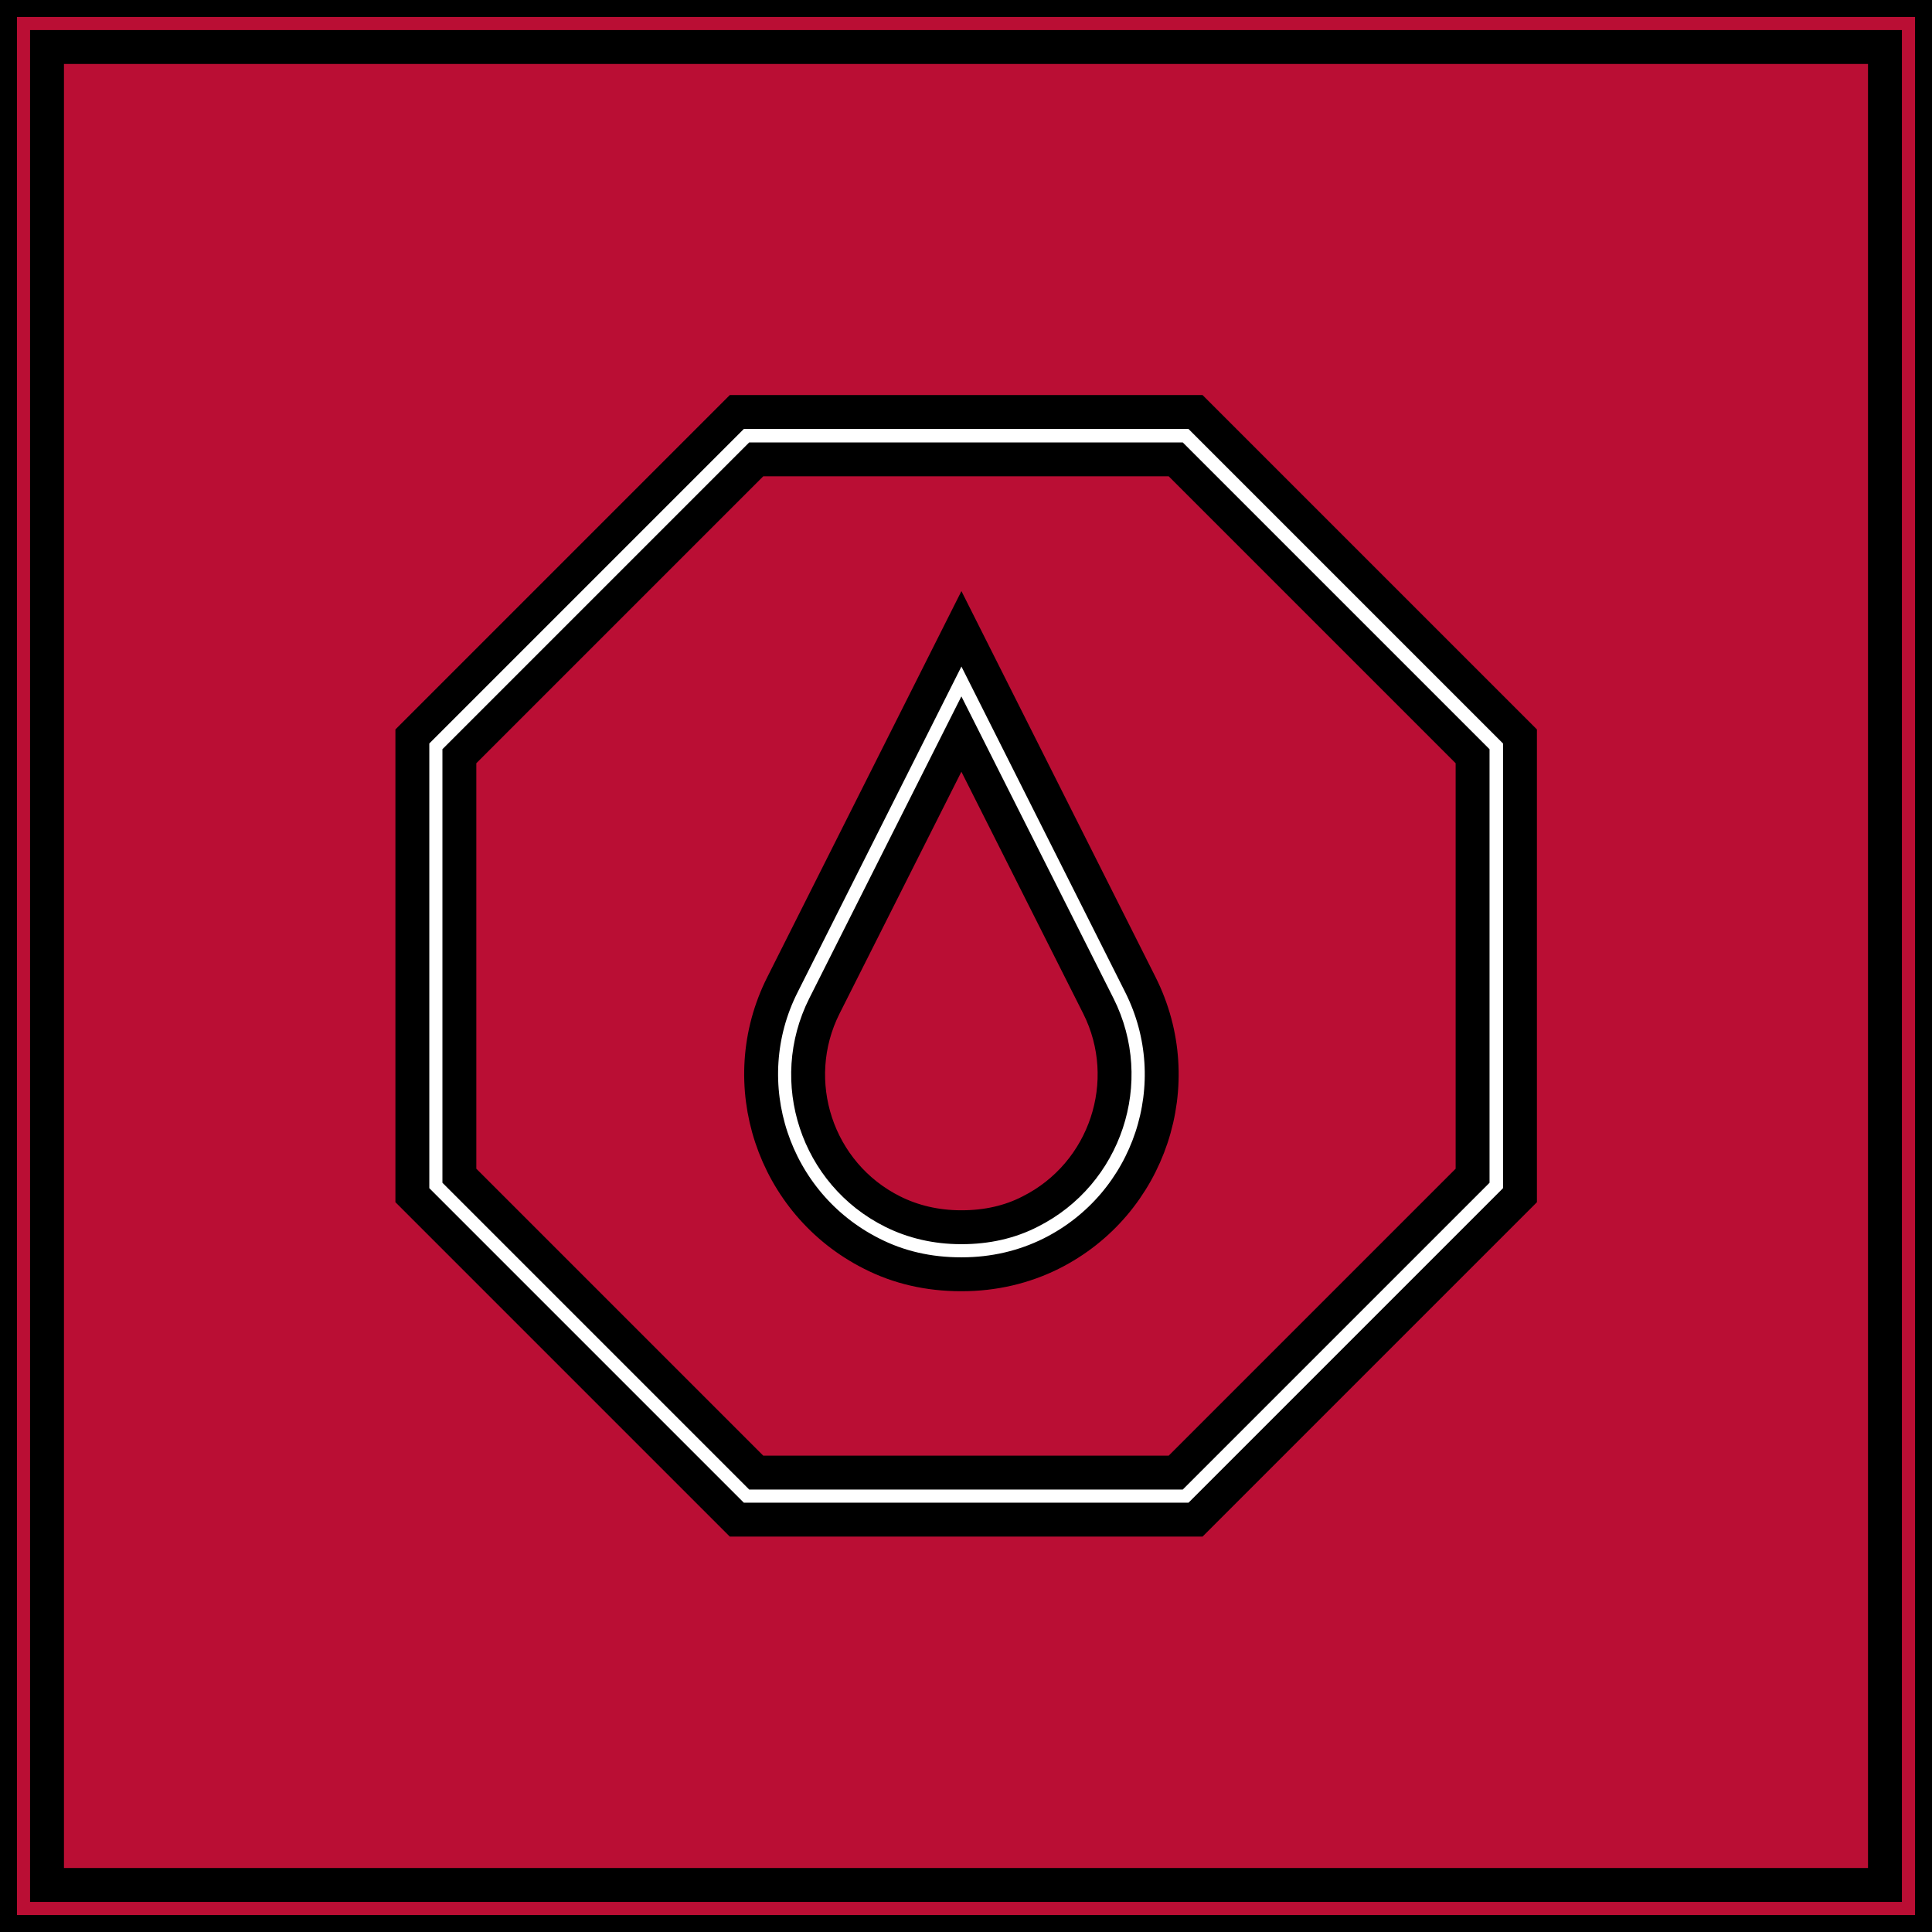 <svg width="57" height="57" xmlns="http://www.w3.org/2000/svg" data-name="Vrstva 1">

 <rect width="100%" height="100%" fill="#333333" stroke="none"/>

 <g>
  <title>Layer 1</title>
  <g stroke="null" id="svg_6">
   <g stroke="null" id="svg_1">
    <rect stroke="null" id="svg_2" transform="matrix(-1.005 0 0 -1.005 114.001 114.001)" fill="#ba0e34" height="55.31" width="55.31" y="57.38" x="57.38" class="cls-2"/>
    <path stroke="null" id="svg_3" fill="#ba0e34" d="m57,57l-57,0l0,-57l57,0l0,57zm-55.613,-1.388l54.225,0l0,-54.225l-54.225,0l0,54.225z" class="cls-2"/>
   </g>
   <path stroke="null" id="svg_4" fill="#fff" d="m28.374,37.595l-0.02,0c-0.955,0 -1.84,-0.201 -2.644,-0.613c-2.906,-1.468 -4.092,-5.027 -2.624,-7.933l5.279,-10.497l5.279,10.497c1.468,2.916 0.282,6.475 -2.624,7.933c-0.804,0.402 -1.699,0.613 -2.644,0.613zm0,-1.388l0,0c0.734,0 1.418,-0.151 2.021,-0.463c2.222,-1.116 3.127,-3.841 2.011,-6.063l-4.042,-8.024l-4.042,8.024c-1.116,2.222 -0.221,4.947 2.011,6.063c0.603,0.302 1.287,0.463 2.021,0.463l0,0l0.02,0z" class="cls-1"/>
   <path stroke="null" id="svg_5" fill="#fff" d="m35.272,44.834l-13.534,0l-9.572,-9.572l0,-13.534l9.572,-9.572l13.534,0l9.572,9.572l0,13.534l-9.572,9.572zm-12.961,-1.388l12.377,0l8.758,-8.758l0,-12.377l-8.758,-8.758l-12.377,0l-8.758,8.758l0,12.377l8.758,8.758z" class="cls-1"/>
  </g>
 </g>
</svg>